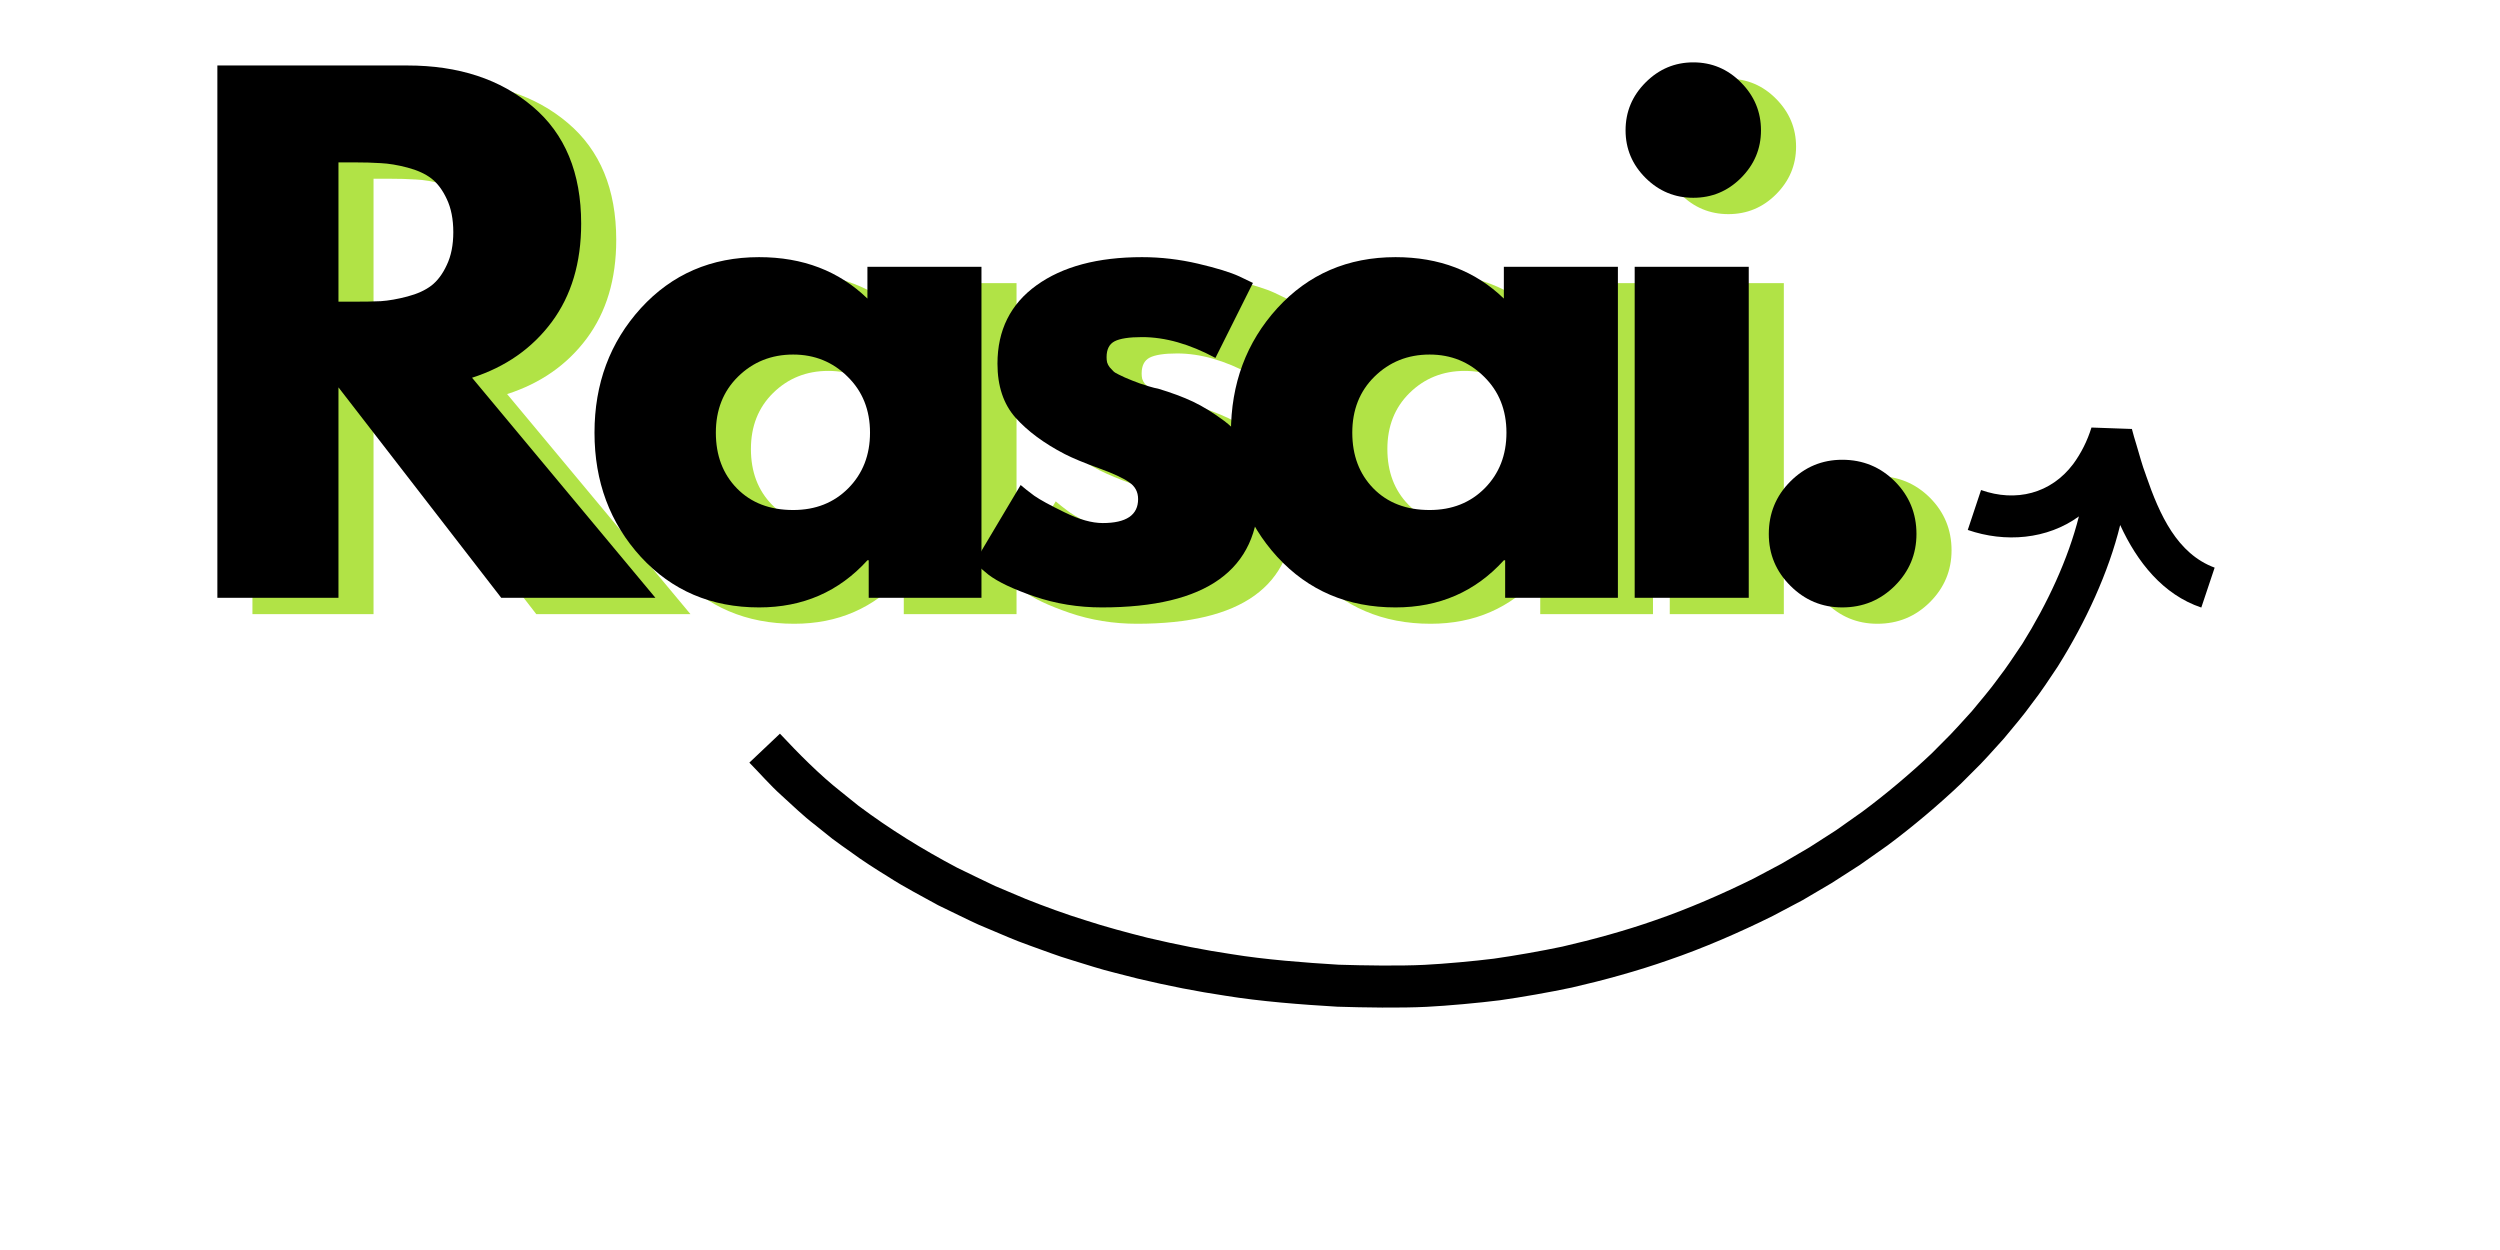 <?xml version="1.0"?>
<svg xmlns="http://www.w3.org/2000/svg" xmlns:xlink="http://www.w3.org/1999/xlink" width="200" viewBox="0 0 150 75" height="100" version="1.0"><defs><g/></defs><g transform="matrix(1, 0, 0, 1, 10, 1)"><g><g><g transform="matrix(1, 0, 0, 1, 34, 24)"><g><g><path fill="#000000" d="M 88.879 9.059 C 86.633 8.227 85.578 5.902 84.762 3.531 L 84.746 3.48 C 84.516 2.879 84.375 2.305 84.184 1.68 C 84.086 1.371 83.996 1.055 83.914 0.738 L 81.488 0.652 C 81.242 1.449 80.875 2.18 80.391 2.844 C 79.055 4.613 76.961 5.145 74.863 4.402 L 74.066 6.797 C 76.301 7.57 78.828 7.371 80.734 5.984 C 80.094 8.539 78.836 11.234 77.344 13.621 C 76.875 14.312 76.406 15.043 75.91 15.676 L 75.879 15.719 C 75.41 16.375 74.836 17.031 74.305 17.68 C 73.738 18.293 73.168 18.957 72.586 19.516 L 71.891 20.215 C 70.625 21.414 69.133 22.668 67.738 23.703 L 66.168 24.812 L 64.555 25.848 L 62.895 26.82 L 61.195 27.723 C 59.355 28.633 57.262 29.543 55.328 30.207 C 53.543 30.836 51.578 31.375 49.738 31.797 C 48.52 32.055 46.855 32.348 45.629 32.52 C 44.457 32.668 42.648 32.832 41.461 32.891 C 39.984 32.965 37.82 32.93 36.324 32.883 C 34.316 32.762 31.867 32.574 29.902 32.25 C 28.293 32.012 26.641 31.688 24.855 31.266 C 23.688 30.973 22.258 30.59 21.121 30.215 C 20.008 29.875 18.617 29.367 17.547 28.938 L 15.703 28.16 C 15.316 27.984 13.828 27.254 13.422 27.059 C 11.332 25.953 9.383 24.75 7.496 23.336 L 6.457 22.5 C 5.18 21.496 3.922 20.223 2.797 19.02 L 0.961 20.758 C 1.551 21.355 2.25 22.156 2.879 22.715 C 3.551 23.32 4.164 23.93 4.91 24.5 L 5.953 25.336 C 6.32 25.613 6.68 25.859 7.047 26.121 C 7.672 26.59 8.613 27.191 9.297 27.609 C 10.277 28.246 11.281 28.75 12.285 29.312 C 12.781 29.547 14.242 30.273 14.723 30.484 C 14.723 30.484 16.527 31.246 16.527 31.246 C 17.188 31.535 18.371 31.938 19.051 32.191 C 19.812 32.477 20.844 32.762 21.617 33.012 C 22.395 33.258 23.465 33.504 24.258 33.715 C 26.113 34.156 27.832 34.492 29.512 34.742 C 31.617 35.086 34.105 35.277 36.238 35.402 C 37.836 35.453 40.027 35.488 41.598 35.41 C 42.852 35.348 44.75 35.172 45.992 35.016 C 47.273 34.836 49.031 34.527 50.309 34.254 C 52.207 33.82 54.281 33.25 56.098 32.609 C 58.184 31.898 60.383 30.941 62.359 29.961 L 64.152 29.012 L 65.898 27.984 L 67.605 26.887 L 69.262 25.719 C 70.758 24.605 72.312 23.297 73.664 22.012 L 74.352 21.324 C 75.02 20.684 75.582 20.023 76.191 19.359 L 76.242 19.301 C 76.809 18.609 77.383 17.957 77.918 17.207 C 78.488 16.48 78.957 15.746 79.457 15.004 L 79.496 14.941 C 81.129 12.332 82.523 9.332 83.211 6.5 C 84.23 8.723 85.777 10.676 88.078 11.453 Z M 88.879 9.059 " fill-rule="nonzero"/></g></g></g></g><g><g transform="matrix(1, 0, 0, 1, 0, -0)"><g><g fill="#b1e346"><g transform="translate(2.818, 35.848)"><g><path d="M 2.328 -31.938 L 13.734 -31.938 C 16.805 -31.938 19.312 -31.113 21.25 -29.469 C 23.188 -27.832 24.156 -25.492 24.156 -22.453 C 24.156 -20.098 23.566 -18.129 22.391 -16.547 C 21.211 -14.961 19.617 -13.848 17.609 -13.203 L 28.609 0 L 19.359 0 L 9.594 -12.625 L 9.594 0 L 2.328 0 Z M 9.594 -17.766 L 10.453 -17.766 C 11.117 -17.766 11.68 -17.773 12.141 -17.797 C 12.609 -17.828 13.141 -17.922 13.734 -18.078 C 14.328 -18.234 14.805 -18.453 15.172 -18.734 C 15.535 -19.016 15.844 -19.426 16.094 -19.969 C 16.352 -20.508 16.484 -21.164 16.484 -21.938 C 16.484 -22.719 16.352 -23.379 16.094 -23.922 C 15.844 -24.461 15.535 -24.875 15.172 -25.156 C 14.805 -25.438 14.328 -25.656 13.734 -25.812 C 13.141 -25.969 12.609 -26.055 12.141 -26.078 C 11.68 -26.109 11.117 -26.125 10.453 -26.125 L 9.594 -26.125 Z M 9.594 -17.766 "/></g></g></g><g fill="#b1e346"><g transform="translate(26.883, 35.848)"><g><path d="M 3.672 -2.453 C 1.816 -4.484 0.891 -6.969 0.891 -9.906 C 0.891 -12.844 1.816 -15.332 3.672 -17.375 C 5.535 -19.414 7.898 -20.438 10.766 -20.438 C 13.391 -20.438 15.555 -19.609 17.266 -17.953 L 17.266 -19.859 L 24.109 -19.859 L 24.109 0 L 17.344 0 L 17.344 -2.25 L 17.266 -2.25 C 15.555 -0.363 13.391 0.578 10.766 0.578 C 7.898 0.578 5.535 -0.43 3.672 -2.453 Z M 9.5 -13.266 C 8.613 -12.391 8.172 -11.27 8.172 -9.906 C 8.172 -8.539 8.594 -7.426 9.438 -6.562 C 10.289 -5.695 11.414 -5.266 12.812 -5.266 C 14.156 -5.266 15.258 -5.703 16.125 -6.578 C 16.988 -7.453 17.422 -8.562 17.422 -9.906 C 17.422 -11.27 16.973 -12.391 16.078 -13.266 C 15.191 -14.148 14.102 -14.594 12.812 -14.594 C 11.5 -14.594 10.395 -14.148 9.5 -13.266 Z M 9.5 -13.266 "/></g></g></g><g fill="#b1e346"><g transform="translate(49.671, 35.848)"><g><path d="M 10.953 -20.438 C 12.086 -20.438 13.207 -20.305 14.312 -20.047 C 15.426 -19.785 16.254 -19.531 16.797 -19.281 L 17.609 -18.891 L 15.359 -14.391 C 13.816 -15.223 12.348 -15.641 10.953 -15.641 C 10.18 -15.641 9.633 -15.555 9.312 -15.391 C 8.988 -15.223 8.828 -14.906 8.828 -14.438 C 8.828 -14.332 8.836 -14.227 8.859 -14.125 C 8.891 -14.02 8.941 -13.922 9.016 -13.828 C 9.098 -13.742 9.172 -13.664 9.234 -13.594 C 9.297 -13.531 9.406 -13.461 9.562 -13.391 C 9.719 -13.316 9.836 -13.258 9.922 -13.219 C 10.016 -13.176 10.164 -13.113 10.375 -13.031 C 10.582 -12.957 10.734 -12.898 10.828 -12.859 C 10.93 -12.828 11.109 -12.77 11.359 -12.688 C 11.609 -12.613 11.797 -12.566 11.922 -12.547 C 12.723 -12.305 13.422 -12.047 14.016 -11.766 C 14.609 -11.484 15.234 -11.098 15.891 -10.609 C 16.547 -10.117 17.051 -9.5 17.406 -8.75 C 17.77 -8 17.953 -7.145 17.953 -6.188 C 17.953 -1.676 14.816 0.578 8.547 0.578 C 7.129 0.578 5.781 0.359 4.5 -0.078 C 3.227 -0.516 2.305 -0.953 1.734 -1.391 L 0.891 -2.094 L 3.672 -6.766 C 3.879 -6.586 4.148 -6.375 4.484 -6.125 C 4.828 -5.883 5.438 -5.551 6.312 -5.125 C 7.188 -4.695 7.945 -4.484 8.594 -4.484 C 10.008 -4.484 10.719 -4.961 10.719 -5.922 C 10.719 -6.359 10.535 -6.695 10.172 -6.938 C 9.816 -7.188 9.207 -7.469 8.344 -7.781 C 7.477 -8.094 6.801 -8.375 6.312 -8.625 C 5.07 -9.27 4.086 -10 3.359 -10.812 C 2.641 -11.625 2.281 -12.703 2.281 -14.047 C 2.281 -16.055 3.062 -17.625 4.625 -18.75 C 6.188 -19.875 8.297 -20.438 10.953 -20.438 Z M 10.953 -20.438 "/></g></g></g><g fill="#b1e346"><g transform="translate(65.07, 35.848)"><g><path d="M 3.672 -2.453 C 1.816 -4.484 0.891 -6.969 0.891 -9.906 C 0.891 -12.844 1.816 -15.332 3.672 -17.375 C 5.535 -19.414 7.898 -20.438 10.766 -20.438 C 13.391 -20.438 15.555 -19.609 17.266 -17.953 L 17.266 -19.859 L 24.109 -19.859 L 24.109 0 L 17.344 0 L 17.344 -2.25 L 17.266 -2.25 C 15.555 -0.363 13.391 0.578 10.766 0.578 C 7.898 0.578 5.535 -0.43 3.672 -2.453 Z M 9.5 -13.266 C 8.613 -12.391 8.172 -11.27 8.172 -9.906 C 8.172 -8.539 8.594 -7.426 9.438 -6.562 C 10.289 -5.695 11.414 -5.266 12.812 -5.266 C 14.156 -5.266 15.258 -5.703 16.125 -6.578 C 16.988 -7.453 17.422 -8.562 17.422 -9.906 C 17.422 -11.27 16.973 -12.391 16.078 -13.266 C 15.191 -14.148 14.102 -14.594 12.812 -14.594 C 11.5 -14.594 10.395 -14.148 9.5 -13.266 Z M 9.5 -13.266 "/></g></g></g><g fill="#b1e346"><g transform="translate(87.858, 35.848)"><g><path d="M 2.984 -30.922 C 3.785 -31.723 4.738 -32.125 5.844 -32.125 C 6.957 -32.125 7.91 -31.723 8.703 -30.922 C 9.504 -30.117 9.906 -29.16 9.906 -28.047 C 9.906 -26.941 9.504 -25.988 8.703 -25.188 C 7.91 -24.395 6.957 -24 5.844 -24 C 4.738 -24 3.785 -24.395 2.984 -25.188 C 2.18 -25.988 1.781 -26.941 1.781 -28.047 C 1.781 -29.16 2.18 -30.117 2.984 -30.922 Z M 2.328 -19.859 L 2.328 0 L 9.172 0 L 9.172 -19.859 Z M 2.328 -19.859 "/></g></g></g><g><g fill="#b1e346"><g transform="translate(95.905, 35.848)"><g><path d="M 6.734 -8.281 C 7.973 -8.281 9.023 -7.848 9.891 -6.984 C 10.754 -6.117 11.188 -5.066 11.188 -3.828 C 11.188 -2.617 10.754 -1.582 9.891 -0.719 C 9.023 0.145 7.973 0.578 6.734 0.578 C 5.523 0.578 4.488 0.145 3.625 -0.719 C 2.758 -1.582 2.328 -2.617 2.328 -3.828 C 2.328 -5.066 2.758 -6.117 3.625 -6.984 C 4.488 -7.848 5.523 -8.281 6.734 -8.281 Z M 6.734 -8.281 "/></g></g></g></g><g fill="#000000"><g transform="translate(0.714, 34.867)"><g><path d="M 2.328 -31.938 L 13.734 -31.938 C 16.805 -31.938 19.312 -31.113 21.25 -29.469 C 23.188 -27.832 24.156 -25.492 24.156 -22.453 C 24.156 -20.098 23.566 -18.129 22.391 -16.547 C 21.211 -14.961 19.617 -13.848 17.609 -13.203 L 28.609 0 L 19.359 0 L 9.594 -12.625 L 9.594 0 L 2.328 0 Z M 9.594 -17.766 L 10.453 -17.766 C 11.117 -17.766 11.68 -17.773 12.141 -17.797 C 12.609 -17.828 13.141 -17.922 13.734 -18.078 C 14.328 -18.234 14.805 -18.453 15.172 -18.734 C 15.535 -19.016 15.844 -19.426 16.094 -19.969 C 16.352 -20.508 16.484 -21.164 16.484 -21.938 C 16.484 -22.719 16.352 -23.379 16.094 -23.922 C 15.844 -24.461 15.535 -24.875 15.172 -25.156 C 14.805 -25.438 14.328 -25.656 13.734 -25.812 C 13.141 -25.969 12.609 -26.055 12.141 -26.078 C 11.68 -26.109 11.117 -26.125 10.453 -26.125 L 9.594 -26.125 Z M 9.594 -17.766 "/></g></g></g><g fill="#000000"><g transform="translate(24.779, 34.867)"><g><path d="M 3.672 -2.453 C 1.816 -4.484 0.891 -6.969 0.891 -9.906 C 0.891 -12.844 1.816 -15.332 3.672 -17.375 C 5.535 -19.414 7.898 -20.438 10.766 -20.438 C 13.391 -20.438 15.555 -19.609 17.266 -17.953 L 17.266 -19.859 L 24.109 -19.859 L 24.109 0 L 17.344 0 L 17.344 -2.25 L 17.266 -2.25 C 15.555 -0.363 13.391 0.578 10.766 0.578 C 7.898 0.578 5.535 -0.43 3.672 -2.453 Z M 9.5 -13.266 C 8.613 -12.391 8.172 -11.27 8.172 -9.906 C 8.172 -8.539 8.594 -7.426 9.438 -6.562 C 10.289 -5.695 11.414 -5.266 12.812 -5.266 C 14.156 -5.266 15.258 -5.703 16.125 -6.578 C 16.988 -7.453 17.422 -8.562 17.422 -9.906 C 17.422 -11.27 16.973 -12.391 16.078 -13.266 C 15.191 -14.148 14.102 -14.594 12.812 -14.594 C 11.5 -14.594 10.395 -14.148 9.5 -13.266 Z M 9.5 -13.266 "/></g></g></g><g fill="#000000"><g transform="translate(47.567, 34.867)"><g><path d="M 10.953 -20.438 C 12.086 -20.438 13.207 -20.305 14.312 -20.047 C 15.426 -19.785 16.254 -19.531 16.797 -19.281 L 17.609 -18.891 L 15.359 -14.391 C 13.816 -15.223 12.348 -15.641 10.953 -15.641 C 10.18 -15.641 9.633 -15.555 9.312 -15.391 C 8.988 -15.223 8.828 -14.906 8.828 -14.438 C 8.828 -14.332 8.836 -14.227 8.859 -14.125 C 8.891 -14.02 8.941 -13.922 9.016 -13.828 C 9.098 -13.742 9.172 -13.664 9.234 -13.594 C 9.297 -13.531 9.406 -13.461 9.562 -13.391 C 9.719 -13.316 9.836 -13.258 9.922 -13.219 C 10.016 -13.176 10.164 -13.113 10.375 -13.031 C 10.582 -12.957 10.734 -12.898 10.828 -12.859 C 10.93 -12.828 11.109 -12.77 11.359 -12.688 C 11.609 -12.613 11.797 -12.566 11.922 -12.547 C 12.723 -12.305 13.422 -12.047 14.016 -11.766 C 14.609 -11.484 15.234 -11.098 15.891 -10.609 C 16.547 -10.117 17.051 -9.5 17.406 -8.75 C 17.77 -8 17.953 -7.145 17.953 -6.188 C 17.953 -1.676 14.816 0.578 8.547 0.578 C 7.129 0.578 5.781 0.359 4.5 -0.078 C 3.227 -0.516 2.305 -0.953 1.734 -1.391 L 0.891 -2.094 L 3.672 -6.766 C 3.879 -6.586 4.148 -6.375 4.484 -6.125 C 4.828 -5.883 5.438 -5.551 6.312 -5.125 C 7.188 -4.695 7.945 -4.484 8.594 -4.484 C 10.008 -4.484 10.719 -4.961 10.719 -5.922 C 10.719 -6.359 10.535 -6.695 10.172 -6.938 C 9.816 -7.188 9.207 -7.469 8.344 -7.781 C 7.477 -8.094 6.801 -8.375 6.312 -8.625 C 5.07 -9.27 4.086 -10 3.359 -10.812 C 2.641 -11.625 2.281 -12.703 2.281 -14.047 C 2.281 -16.055 3.062 -17.625 4.625 -18.75 C 6.188 -19.875 8.297 -20.438 10.953 -20.438 Z M 10.953 -20.438 "/></g></g></g><g fill="#000000"><g transform="translate(62.965, 34.867)"><g><path d="M 3.672 -2.453 C 1.816 -4.484 0.891 -6.969 0.891 -9.906 C 0.891 -12.844 1.816 -15.332 3.672 -17.375 C 5.535 -19.414 7.898 -20.438 10.766 -20.438 C 13.391 -20.438 15.555 -19.609 17.266 -17.953 L 17.266 -19.859 L 24.109 -19.859 L 24.109 0 L 17.344 0 L 17.344 -2.25 L 17.266 -2.25 C 15.555 -0.363 13.391 0.578 10.766 0.578 C 7.898 0.578 5.535 -0.43 3.672 -2.453 Z M 9.5 -13.266 C 8.613 -12.391 8.172 -11.27 8.172 -9.906 C 8.172 -8.539 8.594 -7.426 9.438 -6.562 C 10.289 -5.695 11.414 -5.266 12.812 -5.266 C 14.156 -5.266 15.258 -5.703 16.125 -6.578 C 16.988 -7.453 17.422 -8.562 17.422 -9.906 C 17.422 -11.27 16.973 -12.391 16.078 -13.266 C 15.191 -14.148 14.102 -14.594 12.812 -14.594 C 11.5 -14.594 10.395 -14.148 9.5 -13.266 Z M 9.5 -13.266 "/></g></g></g><g fill="#000000"><g transform="translate(85.753, 34.867)"><g><path d="M 2.984 -30.922 C 3.785 -31.723 4.738 -32.125 5.844 -32.125 C 6.957 -32.125 7.91 -31.723 8.703 -30.922 C 9.504 -30.117 9.906 -29.16 9.906 -28.047 C 9.906 -26.941 9.504 -25.988 8.703 -25.188 C 7.91 -24.395 6.957 -24 5.844 -24 C 4.738 -24 3.785 -24.395 2.984 -25.188 C 2.18 -25.988 1.781 -26.941 1.781 -28.047 C 1.781 -29.16 2.18 -30.117 2.984 -30.922 Z M 2.328 -19.859 L 2.328 0 L 9.172 0 L 9.172 -19.859 Z M 2.328 -19.859 "/></g></g></g><g fill="#000000"><g transform="translate(93.8, 34.867)"><g><path d="M 6.734 -8.281 C 7.973 -8.281 9.023 -7.848 9.891 -6.984 C 10.754 -6.117 11.188 -5.066 11.188 -3.828 C 11.188 -2.617 10.754 -1.582 9.891 -0.719 C 9.023 0.145 7.973 0.578 6.734 0.578 C 5.523 0.578 4.488 0.145 3.625 -0.719 C 2.758 -1.582 2.328 -2.617 2.328 -3.828 C 2.328 -5.066 2.758 -6.117 3.625 -6.984 C 4.488 -7.848 5.523 -8.281 6.734 -8.281 Z M 6.734 -8.281 "/></g></g></g></g></g></g></g></g></svg>
